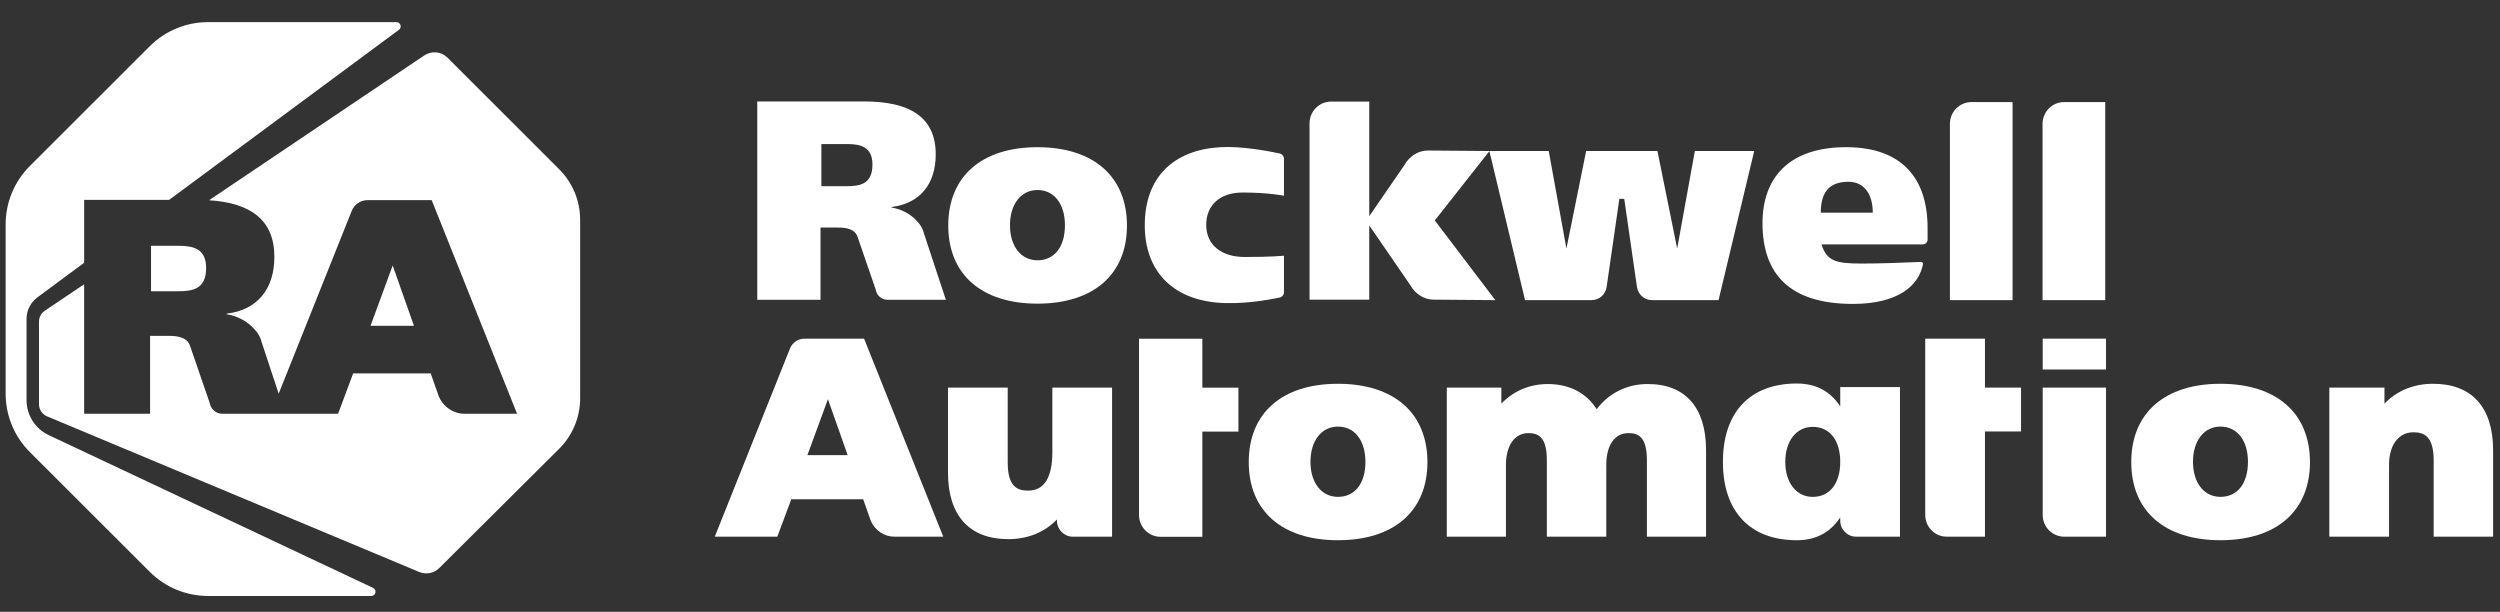 <?xml version="1.0" encoding="UTF-8"?> <svg xmlns="http://www.w3.org/2000/svg" width="237" height="58" viewBox="0 0 237 58" fill="none"><rect x="0" y="0" width="237" height="58" fill="#333333" stroke="none"/><g clip-path="url(#clip0_341_21682)"><path d="M37.822 2.823L16.035 18.946H7.977V24.91L3.546 28.189C3.227 28.425 2.968 28.733 2.789 29.087C2.61 29.442 2.517 29.833 2.517 30.23V37.938C2.517 38.632 2.715 39.312 3.087 39.899C3.459 40.485 3.991 40.954 4.62 41.25L35.367 55.73C35.757 55.914 35.626 56.498 35.196 56.498H19.723C18.697 56.498 17.681 56.296 16.733 55.904C15.786 55.512 14.924 54.937 14.199 54.213L2.823 42.849C2.098 42.125 1.523 41.264 1.13 40.318C0.738 39.371 0.536 38.357 0.536 37.332V21.262C0.536 19.193 1.358 17.209 2.823 15.745L14.199 4.382C15.664 2.918 17.651 2.097 19.722 2.097H37.583C37.971 2.097 38.135 2.592 37.822 2.823Z" fill="white"></path><path fill-rule="evenodd" clip-rule="evenodd" d="M118.381 43.81C118.381 39.158 121.542 36.382 126.837 36.382C132.148 36.382 135.32 39.159 135.32 43.81C135.32 48.446 132.149 51.213 126.837 51.213C121.542 51.213 118.381 48.445 118.381 43.81ZM124.232 43.784C124.232 45.77 125.279 47.103 126.837 47.103L126.837 47.103C128.444 47.103 129.442 45.831 129.442 43.785C129.442 41.753 128.419 40.441 126.837 40.441C125.279 40.441 124.232 41.784 124.232 43.784Z" fill="white"></path><path d="M195.686 50.878C194.561 50.878 193.648 49.954 193.648 48.813V36.742H199.649V50.878H195.686Z" fill="white"></path><path d="M199.649 32.104H193.648V35.029H199.649V32.104Z" fill="white"></path><path fill-rule="evenodd" clip-rule="evenodd" d="M202.044 43.81C202.044 39.158 205.206 36.382 210.5 36.382C215.812 36.382 218.984 39.159 218.984 43.81C218.984 48.446 215.812 51.213 210.5 51.213C205.205 51.213 202.044 48.445 202.044 43.81ZM207.895 43.784C207.895 45.77 208.942 47.103 210.5 47.103C212.107 47.103 213.106 45.831 213.106 43.785C213.106 41.753 212.083 40.441 210.5 40.441C208.942 40.441 207.895 41.784 207.895 43.784Z" fill="white"></path><path fill-rule="evenodd" clip-rule="evenodd" d="M89.895 21.383C89.895 16.732 93.056 13.955 98.351 13.955C103.663 13.955 106.835 16.732 106.835 21.383C106.835 26.018 103.663 28.786 98.351 28.786C93.056 28.786 89.895 26.018 89.895 21.383ZM95.746 21.358C95.746 23.343 96.793 24.676 98.351 24.676C99.958 24.676 100.956 23.404 100.956 21.358C100.956 19.326 99.934 18.013 98.351 18.013C96.793 18.013 95.746 19.358 95.746 21.358Z" fill="white"></path><path fill-rule="evenodd" clip-rule="evenodd" d="M181.447 24.856C181.765 24.843 182.009 24.833 182.152 24.829C182.226 24.827 182.314 24.961 182.3 25.034C181.92 27.06 179.967 28.811 175.65 28.811C169.62 28.811 167.085 25.948 167.085 21.152C167.085 16.78 169.676 13.886 175.203 13.955C180.15 14.017 182.735 16.747 182.735 21.615V22.718C182.735 22.967 182.533 23.168 182.284 23.168H172.682C173.167 24.736 174.024 24.985 176.454 24.985C178.298 24.985 180.332 24.902 181.447 24.856ZM177.54 20.159C177.54 18.542 176.823 17.232 175.23 17.232C173.167 17.232 172.612 18.522 172.612 20.159H177.54Z" fill="white"></path><path d="M186.889 9.677H190.792V28.451H184.851V11.742C184.851 10.602 185.764 9.677 186.889 9.677Z" fill="white"></path><path d="M121.308 28.21C120.314 28.42 117.689 28.901 115.346 28.684C111.107 28.29 108.525 25.666 108.525 21.345C108.525 16.786 111.27 14.216 115.668 13.955C117.722 13.833 120.319 14.334 121.31 14.548C121.427 14.574 121.531 14.639 121.606 14.733C121.681 14.827 121.721 14.943 121.72 15.063V18.555C121.72 18.555 120.264 18.251 117.797 18.251C115.67 18.251 114.349 19.427 114.349 21.319C114.349 23.197 115.753 24.363 118.014 24.363C120.626 24.363 121.72 24.24 121.72 24.24V27.694C121.721 27.814 121.68 27.931 121.605 28.025C121.53 28.119 121.425 28.184 121.308 28.21Z" fill="white"></path><path fill-rule="evenodd" clip-rule="evenodd" d="M174.455 38.524V36.694H180.117V50.877H175.96C175.126 50.877 174.455 50.197 174.455 49.358V49.046C173.6 50.348 172.302 51.215 170.342 51.215C165.864 51.215 163.334 48.447 163.334 43.812V43.759C163.334 39.124 165.864 36.356 170.342 36.356C172.302 36.356 173.6 37.222 174.455 38.524ZM169.245 43.785C169.245 45.767 170.293 47.105 171.85 47.105C173.455 47.105 174.455 45.83 174.455 43.785C174.455 41.741 173.455 40.466 171.85 40.466C170.293 40.466 169.245 41.803 169.245 43.785Z" fill="white"></path><path d="M158.996 23.567L160.673 14.315H166.3L162.919 28.451H156.6C155.903 28.451 155.307 27.937 155.188 27.232L153.979 18.853H153.514L152.305 27.233C152.186 27.937 151.59 28.451 150.893 28.451H144.573L141.195 14.327L136.02 20.898L141.758 28.453L135.89 28.406C135.014 28.406 134.159 27.868 133.69 27.022L129.806 21.372V28.406H124.144V11.696C124.144 10.556 125.057 9.632 126.182 9.632H129.806V20.491L133.136 15.653C133.604 14.808 134.459 14.27 135.336 14.27L141.192 14.316V14.315H146.82L148.497 23.567L150.367 14.315H157.125L158.996 23.567Z" fill="white"></path><path d="M97.457 46.511C98.988 46.511 99.764 45.28 99.764 42.858V36.744H105.425V50.879H101.702C100.873 50.879 100.198 50.194 100.198 49.355V49.244C99.036 50.457 97.439 51.11 95.585 51.11C91.901 51.11 89.87 48.874 89.87 44.813V36.744H95.532V43.862C95.532 46.195 96.505 46.511 97.457 46.511Z" fill="white"></path><path d="M151.364 38.791C152.547 37.247 154.243 36.406 156.213 36.406V36.407C159.773 36.407 161.734 38.633 161.734 42.676V50.877H156.127V43.629C156.127 41.37 155.28 41.059 154.364 41.059C153.076 41.059 152.275 42.211 152.275 44.067V50.877H146.642V43.629C146.642 41.37 145.795 41.059 144.879 41.059C143.594 41.059 142.763 42.239 142.763 44.067V50.877H137.157V36.742H142.328V38.264C143.463 37.071 145.009 36.407 146.727 36.407C148.774 36.407 150.395 37.247 151.364 38.791Z" fill="white"></path><path d="M226.046 38.269C227.214 37.043 228.813 36.381 230.662 36.381L230.663 36.382C234.328 36.382 236.347 38.617 236.347 42.676V50.877H230.713V43.629C230.713 41.295 229.74 40.981 228.788 40.981C227.386 40.981 226.481 42.192 226.481 44.067V50.877H220.82V36.742H226.046V38.269Z" fill="white"></path><path d="M182.512 32.103H188.173V36.742H191.594V40.906H188.173V50.877H184.549C183.424 50.877 182.512 49.953 182.512 48.813V32.103Z" fill="white"></path><path d="M195.671 9.677H199.575L199.575 28.451H193.634V11.742C193.634 10.602 194.546 9.677 195.671 9.677Z" fill="white"></path><path fill-rule="evenodd" clip-rule="evenodd" d="M75.438 32.359C75.684 32.192 75.975 32.103 76.272 32.103L76.272 32.104H81.916L89.42 50.877H84.776C83.833 50.877 82.952 50.282 82.553 49.389V49.384L81.831 47.332H75.013L73.69 50.877H67.761L74.89 33.039C75.001 32.763 75.191 32.526 75.438 32.359ZM78.487 37.844L76.541 43.147L76.54 43.147H80.358L78.487 37.844Z" fill="white"></path><path d="M107.979 32.113H113.982V36.752H117.403V40.916H113.982V50.887H110.016C108.891 50.887 107.979 49.962 107.979 48.823V32.113Z" fill="white"></path><path fill-rule="evenodd" clip-rule="evenodd" d="M84.517 19.668C85.739 19.894 86.554 20.46 87.155 21.223C87.364 21.492 87.513 21.803 87.592 22.134L89.668 28.418H84.126C83.582 28.418 83.117 28.018 83.023 27.468L81.329 22.548C81.094 21.707 80.255 21.573 79.433 21.573H77.784V28.418H71.789V9.618H81.934C86.125 9.618 88.707 11.019 88.707 14.629C88.707 17.512 87.149 19.307 84.517 19.619V19.668ZM77.866 17.652H80.233C81.486 17.652 82.709 17.489 82.709 15.597C82.709 13.902 81.552 13.657 80.323 13.657H77.866V17.652Z" fill="white"></path><path d="M37.227 25.166L37.226 25.168L37.226 25.166H37.227Z" fill="white"></path><path d="M37.226 25.168L39.243 30.886H35.126L37.226 25.168Z" fill="white"></path><path d="M19.542 25.395C19.542 23.567 18.293 23.303 16.968 23.303H14.317V27.611H16.87C18.222 27.611 19.542 27.436 19.542 25.395Z" fill="white"></path><path d="M42.423 5.467L53.014 16.049C54.284 17.317 54.998 19.038 54.998 20.833V37.753C54.998 38.644 54.822 39.526 54.479 40.349C54.137 41.172 53.636 41.919 53.004 42.548L41.641 53.852C41.394 54.098 41.079 54.264 40.736 54.328C40.394 54.393 40.04 54.353 39.72 54.214L4.455 39.469C3.994 39.27 3.696 38.815 3.696 38.314V30.498C3.696 30.295 3.745 30.095 3.839 29.915C3.933 29.735 4.069 29.58 4.236 29.464L7.976 26.948V39.223H14.228V31.84H16.007C16.895 31.84 17.799 31.984 18.052 32.892L19.88 38.199C19.981 38.791 20.482 39.223 21.069 39.223H32.052L33.479 35.399H40.832L41.611 37.613V37.617C42.041 38.581 42.992 39.223 44.008 39.223H49.018L40.925 18.974H34.837C34.516 18.974 34.203 19.07 33.937 19.25C33.672 19.43 33.466 19.685 33.347 19.983L26.418 37.32L24.808 32.446C24.72 32.089 24.564 31.75 24.336 31.463C23.688 30.64 22.809 30.03 21.491 29.786V29.733C24.33 29.397 26.011 27.461 26.011 24.351C26.011 20.787 23.674 19.224 19.814 18.984L40.198 5.27C40.533 5.037 40.94 4.929 41.346 4.965C41.753 5.001 42.134 5.178 42.423 5.467Z" fill="white"></path></g><defs><clipPath id="clip0_341_21682"><rect width="235.811" height="56.822" fill="white" transform="translate(0.536 0.886)"></rect></clipPath></defs></svg> 